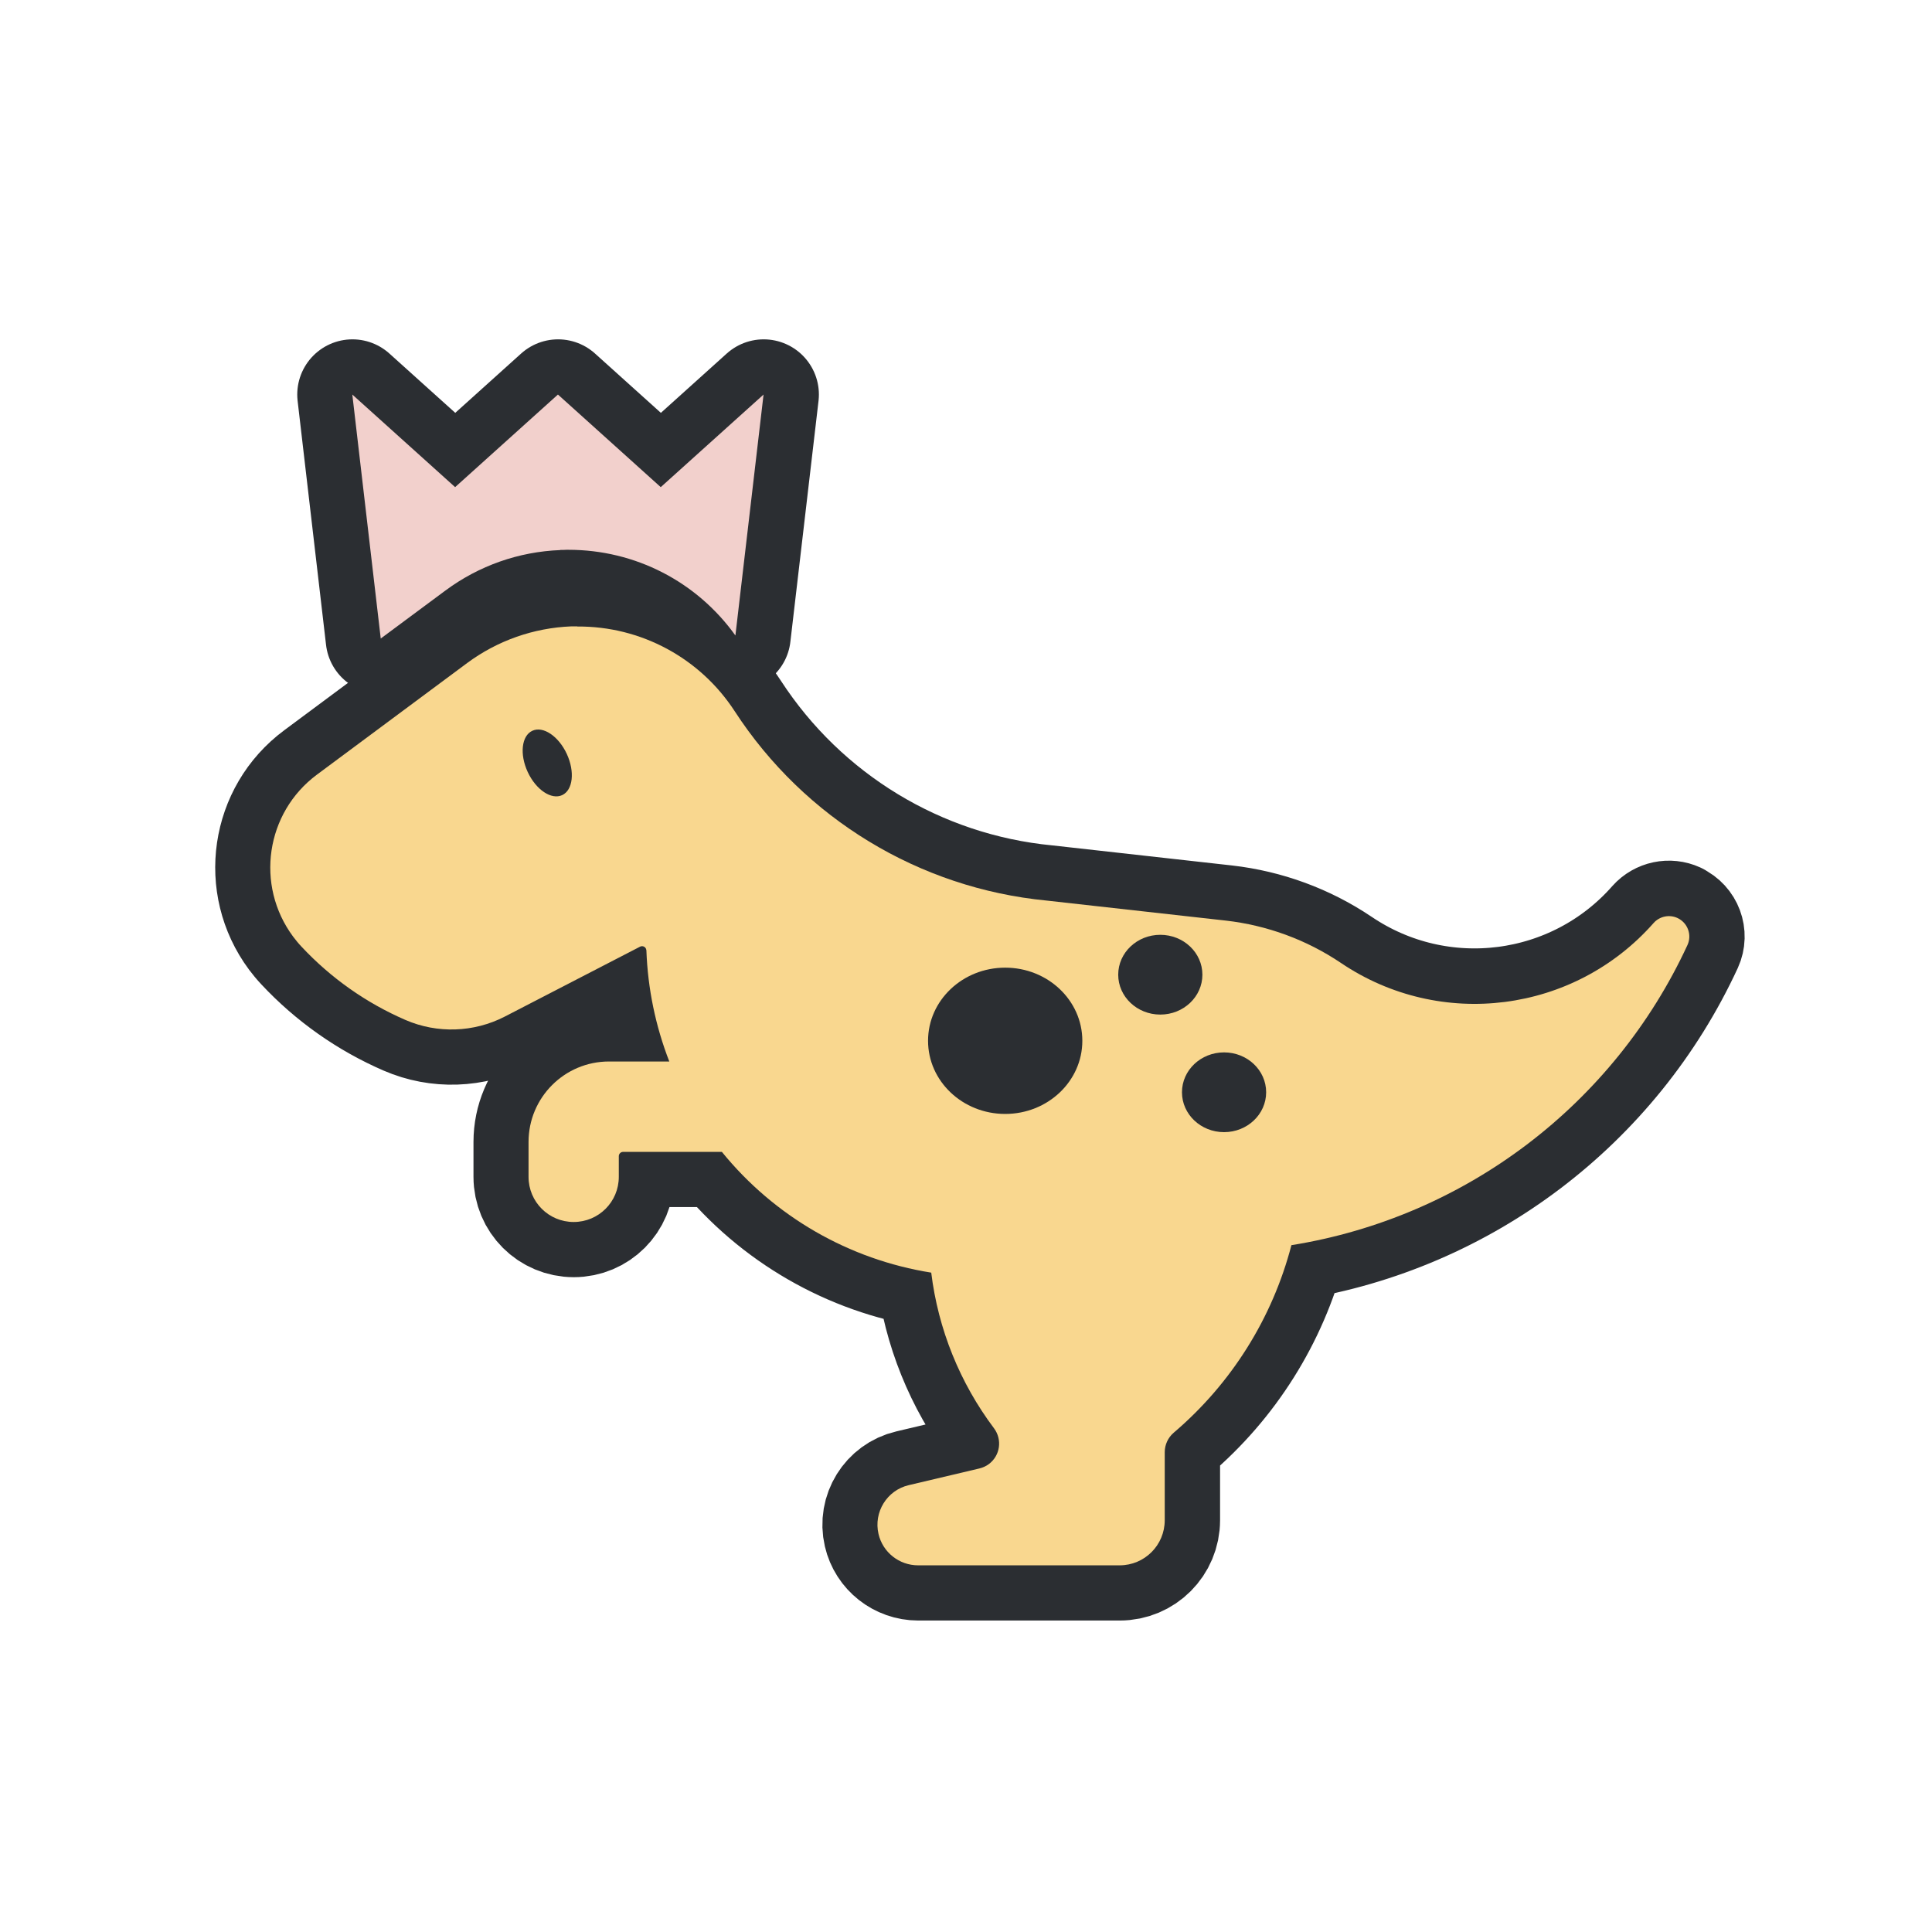 <svg viewBox="0 0 140 140" xmlns:xlink="http://www.w3.org/1999/xlink" height="140" width="140" xmlns="http://www.w3.org/2000/svg" id="Layer_4"><defs><filter filterUnits="userSpaceOnUse" height="120.24" width="138" y="10.92" x="2.07" id="drop-shadow-11"><feOffset dy="1" dx="1"></feOffset><feGaussianBlur stdDeviation="2" result="blur"></feGaussianBlur><feFlood flood-opacity=".5" flood-color="#000"></feFlood><feComposite operator="in" in2="blur"></feComposite><feComposite in="SourceGraphic"></feComposite></filter></defs><g filter="url(#drop-shadow-11)"><path stroke-width="23" stroke-linejoin="round" stroke-linecap="round" stroke="#fff" fill="none" d="M120.55,65.5c-.59-.27-1.29-.12-1.72.36-5.75,6.53-15.45,7.77-22.66,2.9-2.49-1.68-5.36-2.73-8.34-3.07l-12.98-1.45c-9.23-.89-17.55-5.94-22.61-13.72-2.51-3.86-6.8-6.17-11.4-6.14h0c-.15,0-.29,0-.44.01-2.72.11-5.34,1.03-7.53,2.65l-10.89,8.09c-3.72,2.76-4.49,8.02-1.73,11.74.19.25.39.5.61.73,2.12,2.27,4.69,4.08,7.53,5.31,2.31,1,4.95.91,7.19-.24l9.81-5.07c.15-.08.34-.02.42.13.02.04.03.09.04.14.1,2.76.66,5.48,1.66,8.05h-4.37c-3.22,0-5.83,2.61-5.83,5.83h0v2.53c0,1.81,1.46,3.27,3.27,3.27s3.27-1.46,3.27-3.27v-1.5c0-.17.14-.31.31-.31h7.16c3.81,4.69,9.21,7.8,15.17,8.75.5,4.09,2.07,7.98,4.55,11.28.61.82.45,1.97-.37,2.59-.2.15-.44.26-.69.32l-5.12,1.21c-1.58.37-2.56,1.96-2.19,3.54.31,1.33,1.5,2.27,2.87,2.27h14.6c1.81,0,3.27-1.46,3.27-3.27h0v-4.93c0-.54.24-1.06.65-1.41,4.17-3.55,7.15-8.29,8.53-13.59,12.59-2.02,23.35-10.18,28.7-21.75.34-.74.01-1.62-.73-1.96Z"></path><path stroke-width="23" stroke-linejoin="round" stroke-linecap="round" stroke="#fff" fill="none" d="M31.3,41.78c2.43-1.8,5.3-2.81,8.32-2.93.15,0,.29,0,.44-.01.05,0,.09,0,.14,0,4.83,0,9.3,2.3,12.1,6.21l2.04-17.46-7.45,6.71-7.45-6.71-7.45,6.71-7.45-6.71,2.06,17.68,4.69-3.48Z"></path><path stroke-width="8" stroke-linejoin="round" stroke-linecap="round" stroke="#2b2e32" fill="none" d="M120.55,65.5c-.59-.27-1.29-.12-1.72.36-5.75,6.53-15.45,7.77-22.66,2.9-2.49-1.68-5.36-2.73-8.34-3.07l-12.98-1.45c-9.23-.89-17.55-5.94-22.61-13.72-2.51-3.86-6.8-6.17-11.4-6.14h0c-.15,0-.29,0-.44.01-2.72.11-5.34,1.03-7.53,2.65l-10.89,8.09c-3.72,2.76-4.49,8.02-1.73,11.74.19.25.39.5.61.73,2.12,2.27,4.69,4.08,7.53,5.31,2.31,1,4.95.91,7.19-.24l9.81-5.07c.15-.08.34-.02.42.13.02.04.03.09.04.14.1,2.76.66,5.48,1.66,8.05h-4.37c-3.22,0-5.83,2.61-5.83,5.83h0v2.53c0,1.81,1.46,3.27,3.27,3.27s3.27-1.46,3.27-3.27v-1.5c0-.17.14-.31.31-.31h7.16c3.81,4.69,9.21,7.8,15.17,8.75.5,4.09,2.07,7.98,4.55,11.28.61.82.45,1.97-.37,2.59-.2.15-.44.26-.69.32l-5.12,1.21c-1.58.37-2.56,1.96-2.19,3.54.31,1.33,1.5,2.27,2.87,2.27h14.6c1.81,0,3.27-1.46,3.27-3.27h0v-4.93c0-.54.24-1.06.65-1.41,4.17-3.55,7.15-8.29,8.53-13.59,12.59-2.02,23.35-10.18,28.7-21.75.34-.74.01-1.62-.73-1.96Z"></path><path stroke-width="8" stroke-linejoin="round" stroke-linecap="round" stroke="#2b2e32" fill="none" d="M31.3,41.78c2.43-1.8,5.3-2.81,8.32-2.93.15,0,.29,0,.44-.01.05,0,.09,0,.14,0,4.83,0,9.3,2.3,12.1,6.21l2.04-17.46-7.45,6.71-7.45-6.71-7.45,6.71-7.45-6.71,2.06,17.68,4.69-3.48Z"></path><path fill="#f9d78f" d="M40.83,44.39c-.15,0-.29,0-.44,0-2.72.11-5.34,1.03-7.53,2.65l-10.89,8.09c-3.72,2.76-4.49,8.02-1.73,11.74.19.25.39.5.61.73,2.12,2.27,4.69,4.08,7.53,5.31,2.31,1,4.95.91,7.19-.24l9.81-5.07c.15-.08.34-.02.42.13.02.04.03.09.04.14.1,2.76.66,5.48,1.66,8.05h-4.37c-3.22,0-5.83,2.61-5.83,5.83h0v2.53c0,1.81,1.46,3.27,3.27,3.27s3.27-1.46,3.27-3.27v-1.5c0-.17.14-.31.31-.31h7.16c3.81,4.69,9.21,7.8,15.17,8.75.5,4.09,2.07,7.98,4.55,11.28.61.82.45,1.97-.37,2.59-.2.15-.44.26-.69.32l-5.12,1.21c-1.58.37-2.56,1.96-2.19,3.54.31,1.33,1.5,2.27,2.87,2.27h14.6c1.81,0,3.27-1.46,3.27-3.27h0v-4.93c0-.54.24-1.06.65-1.41,4.17-3.55,7.15-8.29,8.53-13.59,12.59-2.02,23.35-10.18,28.7-21.75.34-.74.01-1.62-.73-1.96-.59-.27-1.29-.12-1.72.36-5.75,6.53-15.45,7.77-22.66,2.9-2.49-1.68-5.36-2.73-8.34-3.07l-12.98-1.45c-9.23-.89-17.55-5.94-22.61-13.72-2.51-3.86-6.8-6.17-11.4-6.14h0Z"></path><ellipse fill="#2b2e32" transform="translate(-19.28 21.34) rotate(-24.92)" ry="2.57" rx="1.56" cy="54.29" cx="38.66"></ellipse><ellipse fill="#2b2e32" ry="5.3" rx="5.59" cy="74.42" cx="71.84"></ellipse><ellipse fill="#2b2e32" ry="2.89" rx="3.05" cy="69.63" cx="83.08"></ellipse><ellipse fill="#2b2e32" ry="2.89" rx="3.05" cy="78.15" cx="87.7"></ellipse><path fill="#f2d0cc" d="M39.61,38.85c.15,0,.29,0,.44-.01.05,0,.09,0,.14,0,4.83,0,9.3,2.3,12.1,6.21l2.04-17.46-7.45,6.71-7.45-6.71-7.45,6.71-7.45-6.71,2.06,17.68,4.69-3.48c2.43-1.8,5.3-2.81,8.32-2.93Z"></path></g></svg>
